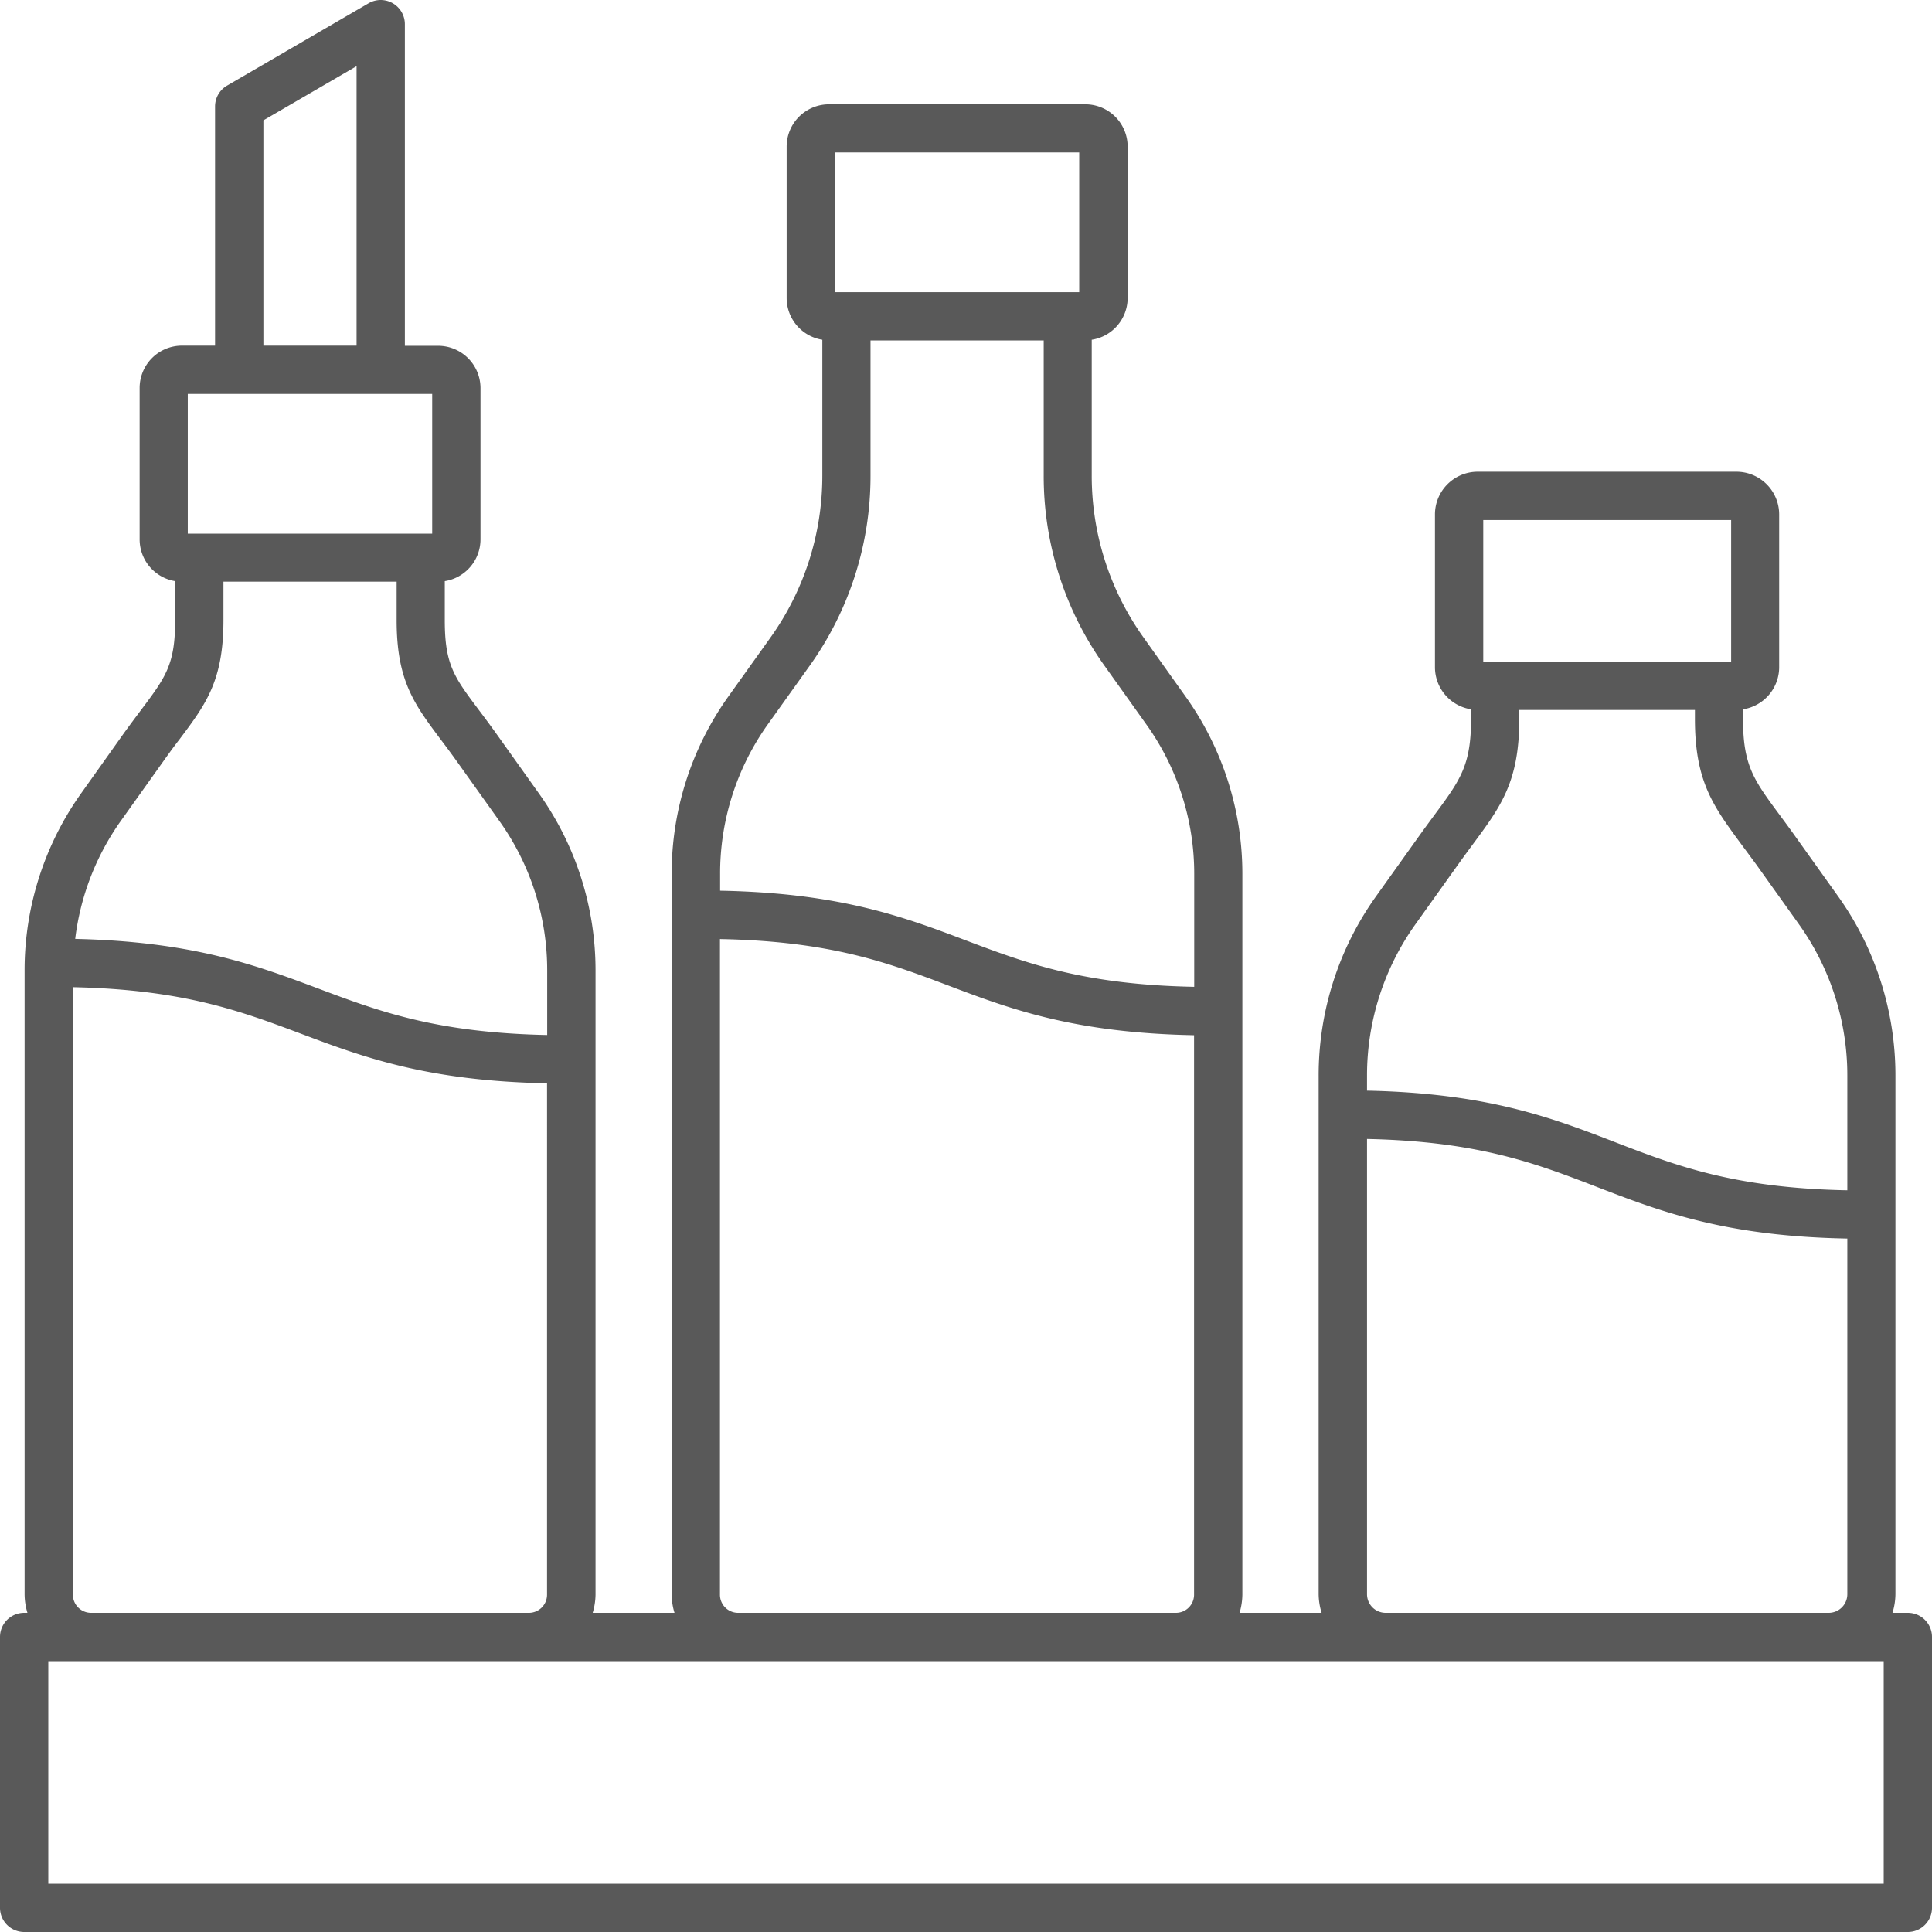 <svg xmlns="http://www.w3.org/2000/svg" viewBox="0 0 502 502"><defs><style>.cls-1{fill:#595959;}</style></defs><title>Pantry</title><g id="Layer_2" data-name="Layer 2"><g id="Layer_1-2" data-name="Layer 1"><path class="cls-1" d="M495.73,419.07h-4a16.9,16.9,0,0,0,.77-4.84V279.56a80.06,80.06,0,0,0-14.94-46.73l-11-15.4c-1.46-2.06-2.83-3.9-4.08-5.6-6.78-9.14-9.58-12.92-9.58-25V184.3a11.08,11.08,0,0,0,9.39-10.92V133.67a11.11,11.11,0,0,0-11.1-11.1H383.94a11.1,11.1,0,0,0-11.09,11.1v39.71a11.08,11.08,0,0,0,9.38,10.92v2.54c0,12.06-2.8,15.85-9.57,25-1.26,1.71-2.62,3.55-4.09,5.61l-11,15.41a80,80,0,0,0-14.94,46.72V414.23a16.9,16.9,0,0,0,.77,4.84H322.08a17.1,17.1,0,0,0,.73-4.71V227.12A79.19,79.19,0,0,0,308,180.91l-10.84-15.23a72.2,72.2,0,0,1-13.49-42.16V88.28A11,11,0,0,0,293,77.42V38.1a11,11,0,0,0-11-11H215.4a11,11,0,0,0-11,11V77.42a11,11,0,0,0,9.27,10.86v35.24a72.27,72.27,0,0,1-13.49,42.16L189.3,180.91a79.21,79.21,0,0,0-14.78,46.21V414.36a16.74,16.74,0,0,0,.74,4.71H154a17.11,17.11,0,0,0,.74-4.71V252.22A79.19,79.19,0,0,0,139.91,206l-10.85-15.23c-1.65-2.31-3.17-4.34-4.56-6.19-6.5-8.65-8.93-11.88-8.93-23.42V151a11,11,0,0,0,9.28-10.86V100.85a11,11,0,0,0-11-11H105.2V6.27A6.28,6.28,0,0,0,95.77.85L59,22.24a6.27,6.27,0,0,0-3.12,5.42V89.81H47.28a11,11,0,0,0-11,11v39.32A11,11,0,0,0,45.51,151v10.14c0,11.54-2.43,14.77-8.92,23.42-1.39,1.85-2.91,3.88-4.57,6.19L21.18,206A79.22,79.22,0,0,0,6.39,252.22V414.36a17.11,17.11,0,0,0,.74,4.71H6.28A6.28,6.28,0,0,0,0,425.34v70.38A6.28,6.28,0,0,0,6.28,502H495.73a6.28,6.28,0,0,0,6.27-6.28V425.34A6.27,6.27,0,0,0,495.73,419.07ZM385.4,135.12h64.41v36.8H385.4Zm-17.59,105,11-15.41c1.42-2,2.74-3.77,3.95-5.42,7.25-9.78,12-16.24,12-32.45v-2.37h45.64v2.37c0,16.21,4.79,22.67,12,32.46,1.22,1.64,2.54,3.43,4,5.41l11,15.41A67.6,67.6,0,0,1,480,279.56v29.72c-29.36-.57-44.48-6.38-60.41-12.53-16.21-6.26-33-12.71-64.39-13.36v-3.83A67.6,67.6,0,0,1,367.81,240.12ZM355.2,414.23V295.94c29,.62,44,6.4,59.87,12.52,16.31,6.29,33.18,12.78,64.93,13.36v92.41a4.84,4.84,0,0,1-4.83,4.84H360A4.84,4.84,0,0,1,355.2,414.23ZM216.92,39.61h63.5v36.3h-63.5Zm-17.4,148.58L210.37,173a84.73,84.73,0,0,0,15.82-49.45V88.46h45v35.06A84.72,84.72,0,0,0,287,173l10.85,15.22a66.7,66.7,0,0,1,12.45,38.93v29.26c-28.83-.56-43.7-6.16-59.37-12.08-16-6.06-32.64-12.31-63.82-12.9v-4.28A66.79,66.79,0,0,1,199.52,188.19ZM187.07,414.36V244c28.83.56,43.71,6.16,59.38,12.09,16,6.06,32.64,12.3,63.81,12.89V414.36a4.71,4.71,0,0,1-4.7,4.71H191.78A4.71,4.71,0,0,1,187.07,414.36ZM68.44,31.27,92.65,17.19V89.81H68.44ZM48.79,102.36H112.3v36.3H48.79ZM31.4,213.29l10.85-15.22c1.58-2.23,3-4.17,4.37-5.94,6.89-9.18,11.44-15.24,11.44-31v-10h45v10c0,15.73,4.55,21.79,11.44,31,1.34,1.77,2.79,3.71,4.38,5.94l10.85,15.22a66.77,66.77,0,0,1,12.45,38.93v16.71c-28.87-.59-43.79-6.18-59.52-12.09-16-6-32.43-12.18-63.12-12.88A66.64,66.64,0,0,1,31.4,213.29ZM18.94,414.36V256.5c28.71.62,43.58,6.2,59.26,12.09,16.09,6.05,32.73,12.28,63.94,12.89V414.36a4.71,4.71,0,0,1-4.71,4.71H23.65A4.72,4.72,0,0,1,18.94,414.36Zm470.51,75.09H12.55V431.62h476.9Z"/></g></g></svg>